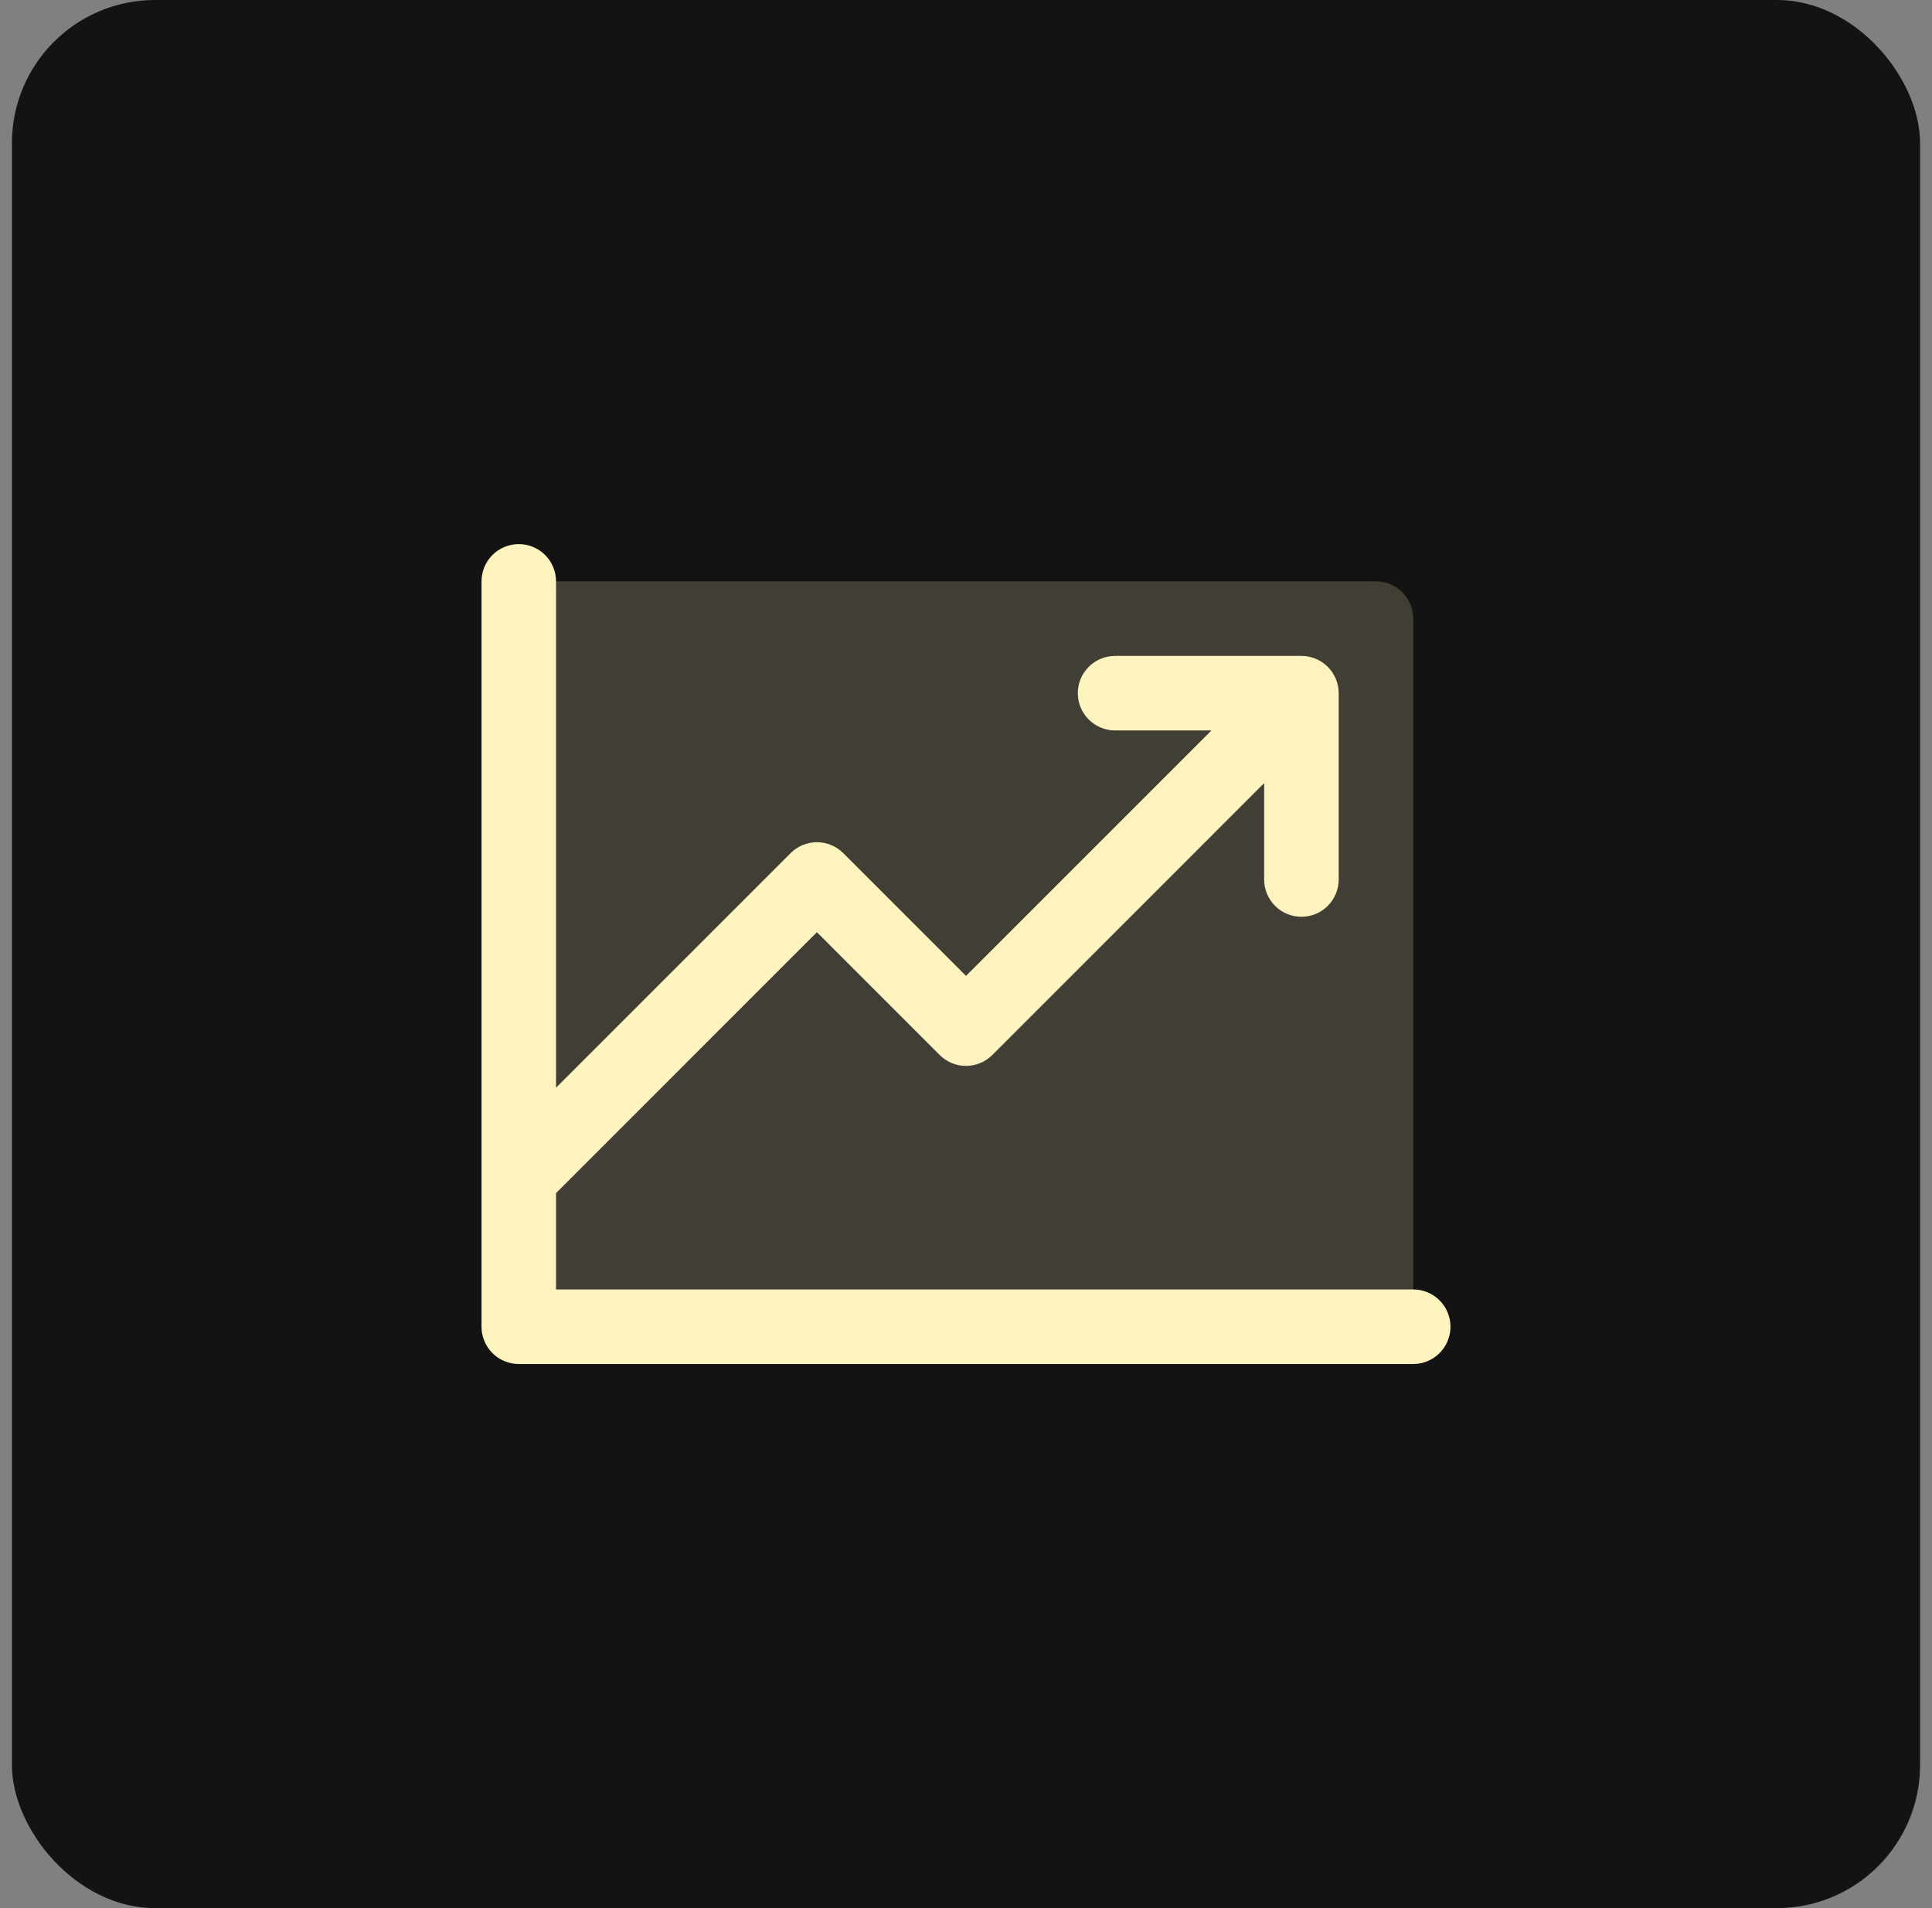 <?xml version="1.0" encoding="UTF-8"?><svg width="81" height="80" viewBox="0 0 81 80" fill="none" xmlns="http://www.w3.org/2000/svg">
<rect x="0" y="0" width="81" height="80" fill="#808080" stroke="none"/>
<rect x="0.5" width="80" height="80" rx="6" fill="#131313"/>
<path opacity="0.2" d="M59.25 25.938V55.625H21.75V24.375H57.688C58.102 24.375 58.499 24.54 58.792 24.833C59.085 25.126 59.25 25.523 59.25 25.938Z" fill="#FDF3BE"/>
<path d="M60.812 55.625C60.812 56.039 60.648 56.437 60.355 56.73C60.062 57.023 59.664 57.188 59.25 57.188H21.75C21.336 57.188 20.938 57.023 20.645 56.73C20.352 56.437 20.188 56.039 20.188 55.625V24.375C20.188 23.961 20.352 23.563 20.645 23.27C20.938 22.977 21.336 22.812 21.75 22.812C22.164 22.812 22.562 22.977 22.855 23.27C23.148 23.563 23.312 23.961 23.312 24.375V45.603L33.145 35.77C33.29 35.624 33.462 35.509 33.652 35.43C33.841 35.352 34.045 35.311 34.25 35.311C34.455 35.311 34.659 35.352 34.848 35.43C35.038 35.509 35.21 35.624 35.355 35.77L40.5 40.916L50.791 30.625H46.75C46.336 30.625 45.938 30.46 45.645 30.167C45.352 29.874 45.188 29.477 45.188 29.062C45.188 28.648 45.352 28.251 45.645 27.958C45.938 27.665 46.336 27.5 46.75 27.5H54.562C54.977 27.5 55.374 27.665 55.667 27.958C55.96 28.251 56.125 28.648 56.125 29.062V36.875C56.125 37.289 55.96 37.687 55.667 37.98C55.374 38.273 54.977 38.438 54.562 38.438C54.148 38.438 53.751 38.273 53.458 37.98C53.165 37.687 53 37.289 53 36.875V32.834L41.605 44.23C41.46 44.376 41.288 44.491 41.098 44.57C40.909 44.648 40.705 44.689 40.5 44.689C40.295 44.689 40.091 44.648 39.902 44.57C39.712 44.491 39.54 44.376 39.395 44.23L34.25 39.084L23.312 50.022V54.062H59.25C59.664 54.062 60.062 54.227 60.355 54.52C60.648 54.813 60.812 55.211 60.812 55.625Z" fill="#FDF3BE"/>
</svg>
